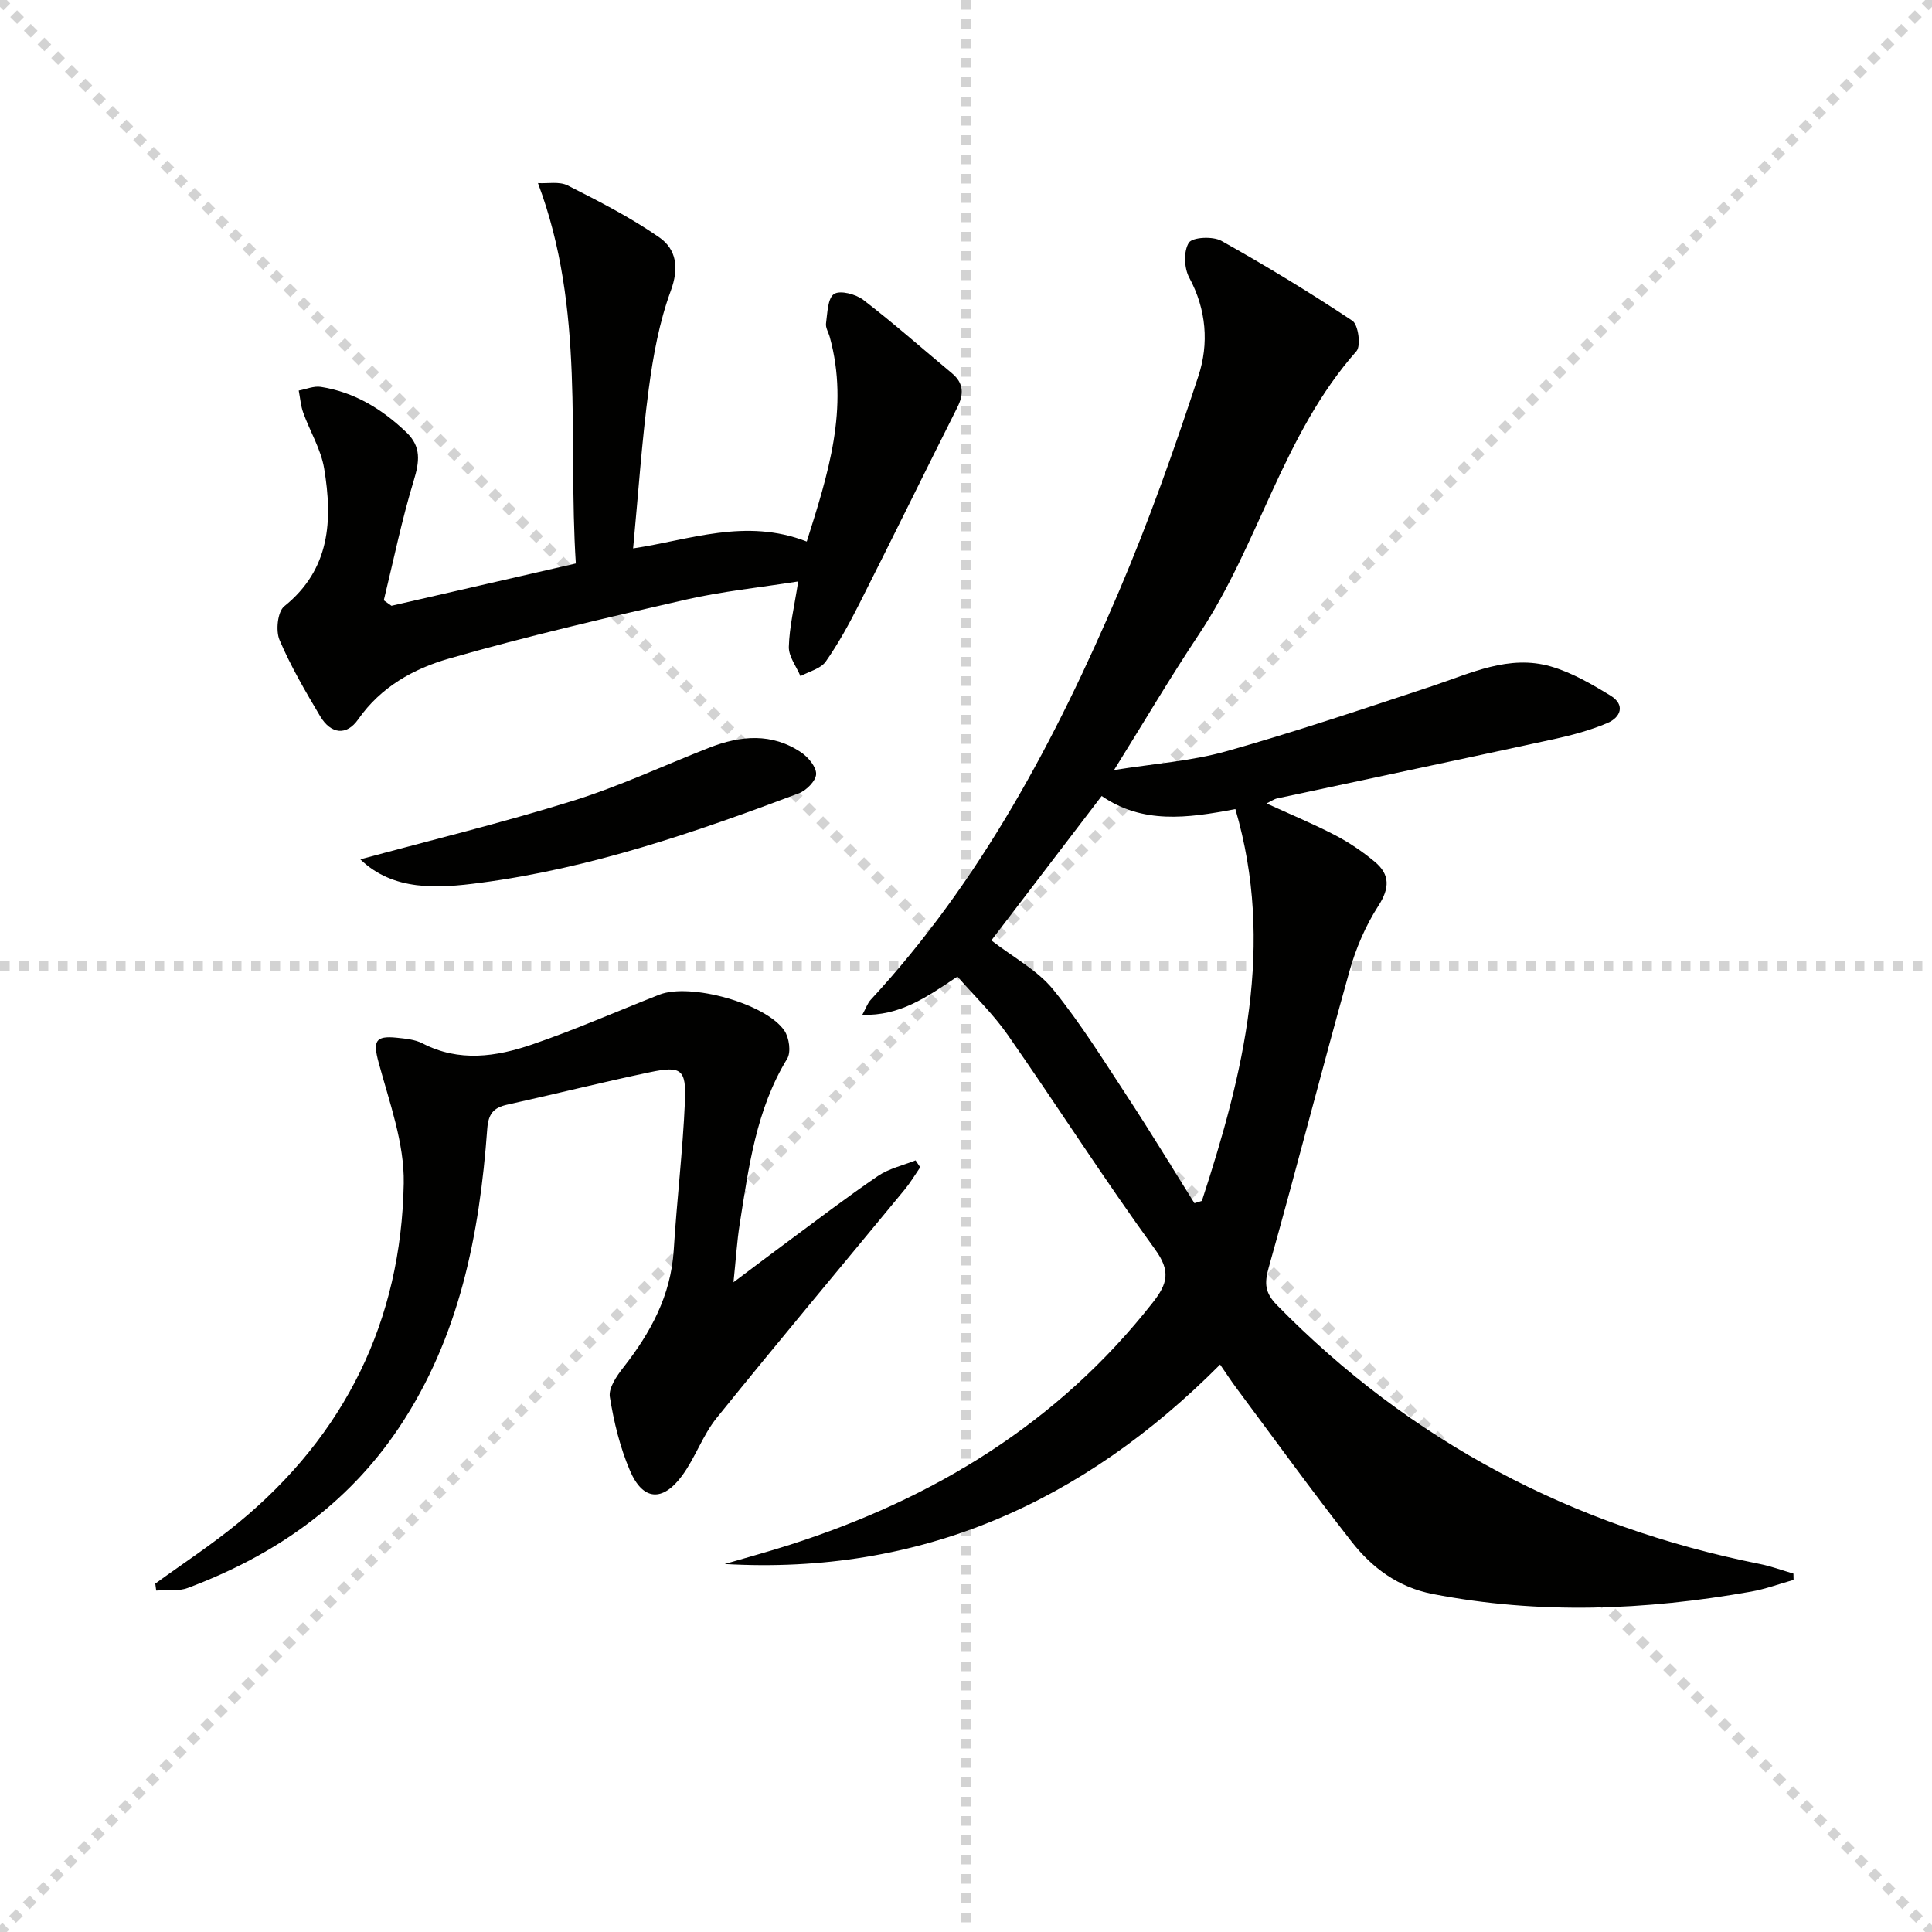 <svg enable-background="new 0 0 400 400" viewBox="0 0 400 400" xmlns="http://www.w3.org/2000/svg"><g stroke="lightgray" stroke-dasharray="1,1" stroke-width="1" transform="scale(2, 2)"><line x1="0" y1="0" x2="200" y2="200"></line><line x1="200" y1="0" x2="0" y2="200"></line><line x1="100" y1="0" x2="100" y2="200"></line><line x1="0" y1="100" x2="200" y2="100"></line></g><path d="m198.23 202.19c-6.52 4.37-11.93 8.14-19.7 7.92.81-1.49 1.11-2.44 1.72-3.09 22.82-24.67 38.31-53.86 51.35-84.42 6.24-14.62 11.57-29.67 16.53-44.78 2.17-6.62 1.67-13.71-1.91-20.34-1.07-1.97-1.2-5.49-.08-7.23.74-1.16 4.97-1.37 6.73-.39 9.24 5.17 18.31 10.68 27.13 16.55 1.22.81 1.81 5.2.84 6.3-15.21 17.17-20.19 39.98-32.63 58.65-5.87 8.81-11.25 17.95-17.56 28.07 8.42-1.35 16.05-1.86 23.25-3.89 14.33-4.04 28.46-8.81 42.61-13.49 8.02-2.66 15.9-6.57 24.56-4.07 4.36 1.26 8.48 3.66 12.39 6.05 3.07 1.89 2.13 4.49-.7 5.68-3.48 1.47-7.2 2.48-10.9 3.29-19.13 4.16-38.28 8.19-57.43 12.3-.62.13-1.17.54-2.21 1.04 5 2.29 9.69 4.23 14.17 6.56 2.92 1.52 5.71 3.41 8.24 5.52 3.17 2.64 3.12 5.45.74 9.14-2.64 4.09-4.65 8.79-5.97 13.49-5.73 20.42-10.98 40.98-16.73 61.4-.93 3.3-.76 5.23 1.7 7.75 27.75 28.32 61.22 45.84 99.96 53.6 2.37.47 4.66 1.32 6.98 2 .01.43.02.87.03 1.3-2.93.82-5.82 1.9-8.81 2.43-21.93 3.89-43.88 4.76-65.9.49-7.15-1.39-12.55-5.41-16.8-10.84-8.19-10.47-15.99-21.24-23.93-31.91-1.07-1.44-2.05-2.95-3.29-4.75-28.4 28.55-61.98 43.62-102.57 41.29 4.49-1.32 9.01-2.54 13.47-3.97 29.84-9.56 55.59-25.21 75.18-50.19 3.03-3.87 3.75-6.45.44-11-10.55-14.53-20.24-29.69-30.51-44.42-3.02-4.33-6.88-8.02-10.39-12.04zm49.07 46.92c.51-.16 1.03-.32 1.54-.48 8.62-26.4 15.18-52.97 6.93-81.12-10.02 1.93-19.24 3.11-27.68-2.71-7.89 10.34-15.57 20.39-22.84 29.9 4.6 3.56 9.53 6.16 12.77 10.14 5.74 7.05 10.57 14.87 15.58 22.5 4.7 7.17 9.14 14.51 13.7 21.77z" fill="#010100"/><path d="m131.08 113.54c11.62-1.73 23.32-6.36 35.95-1.42 4.4-13.92 8.82-27.59 4.77-42.32-.26-.96-.91-1.96-.78-2.85.3-2.14.33-5.19 1.66-6.08 1.25-.83 4.51.03 6.06 1.22 6.29 4.84 12.25 10.11 18.36 15.2 2.49 2.08 2.46 4.37 1.08 7.11-6.78 13.48-13.41 27.04-20.22 40.51-2.09 4.14-4.33 8.26-6.99 12.05-1.05 1.5-3.45 2.05-5.24 3.03-.86-2.02-2.46-4.07-2.41-6.07.11-4.11 1.11-8.19 1.94-13.54-8.04 1.27-15.75 2.05-23.24 3.76-16.45 3.76-32.91 7.57-49.12 12.23-7.24 2.08-14.05 5.84-18.73 12.55-2.43 3.48-5.67 3.08-7.88-.63-3.05-5.13-6.09-10.33-8.42-15.8-.81-1.91-.4-5.85.98-6.96 9.57-7.7 10.03-17.88 8.26-28.55-.66-3.96-2.93-7.65-4.32-11.51-.53-1.46-.64-3.07-.94-4.61 1.53-.28 3.13-.99 4.58-.76 6.96 1.09 12.71 4.61 17.74 9.44 3.1 2.97 2.67 6.08 1.49 9.97-2.48 8.13-4.18 16.5-6.2 24.78.53.38 1.06.76 1.59 1.13 12.5-2.87 25.01-5.74 38.17-8.76-1.68-26.1 2.02-52.52-7.84-78.75 1.99.12 4.43-.39 6.16.49 6.48 3.28 13.01 6.61 18.95 10.74 3.54 2.46 4.15 6.3 2.38 11.09-2.37 6.45-3.64 13.41-4.55 20.26-1.44 10.84-2.17 21.77-3.24 33.05z" fill="#010100"/><path d="m32.15 327.87c5.75-4.18 11.73-8.09 17.21-12.6 22.09-18.17 33.71-41.82 34.23-70.27.15-8.33-2.98-16.81-5.21-25.06-1.16-4.3-.76-5.57 3.78-5.09 1.8.19 3.76.36 5.32 1.17 7.57 3.93 15.25 2.77 22.68.23 8.92-3.05 17.58-6.87 26.36-10.32 6.37-2.49 22.03 1.81 25.88 7.45.99 1.45 1.41 4.45.58 5.81-6.44 10.55-7.96 22.43-9.83 34.22-.57 3.59-.78 7.24-1.29 12.07 4.18-3.13 7.54-5.69 10.93-8.19 6.29-4.65 12.51-9.41 18.97-13.81 2.28-1.55 5.18-2.19 7.8-3.24.32.48.64.96.96 1.43-1.06 1.54-2.02 3.16-3.2 4.6-12.99 15.76-26.12 31.41-38.95 47.31-2.88 3.57-4.41 8.22-7.15 11.94-4.05 5.5-8.14 5.17-10.8-1.06-2.06-4.81-3.33-10.07-4.16-15.25-.29-1.85 1.43-4.34 2.8-6.09 5.65-7.2 9.84-14.9 10.43-24.3.64-10.27 1.87-20.51 2.32-30.79.29-6.65-.78-7.4-7.2-6.05-9.89 2.07-19.69 4.54-29.56 6.72-2.84.63-3.93 1.83-4.17 5-1.6 21.9-5.73 43.1-18.24 61.83-10.78 16.13-25.89 26.53-43.77 33.24-1.97.74-4.34.38-6.53.54-.05-.49-.12-.97-.19-1.44z" fill="#010100"/><path d="m74.6 177.92c14.47-3.93 29.37-7.56 43.98-12.11 9.63-2.99 18.84-7.32 28.26-11.01 6.49-2.54 12.98-3.11 19.05.99 1.46.99 3.14 3.01 3.08 4.49-.06 1.4-2.02 3.38-3.58 3.97-21.45 8.08-43.14 15.54-65.98 18.53-8.8 1.17-17.99 1.74-24.81-4.86z" fill="#010100"/></svg>